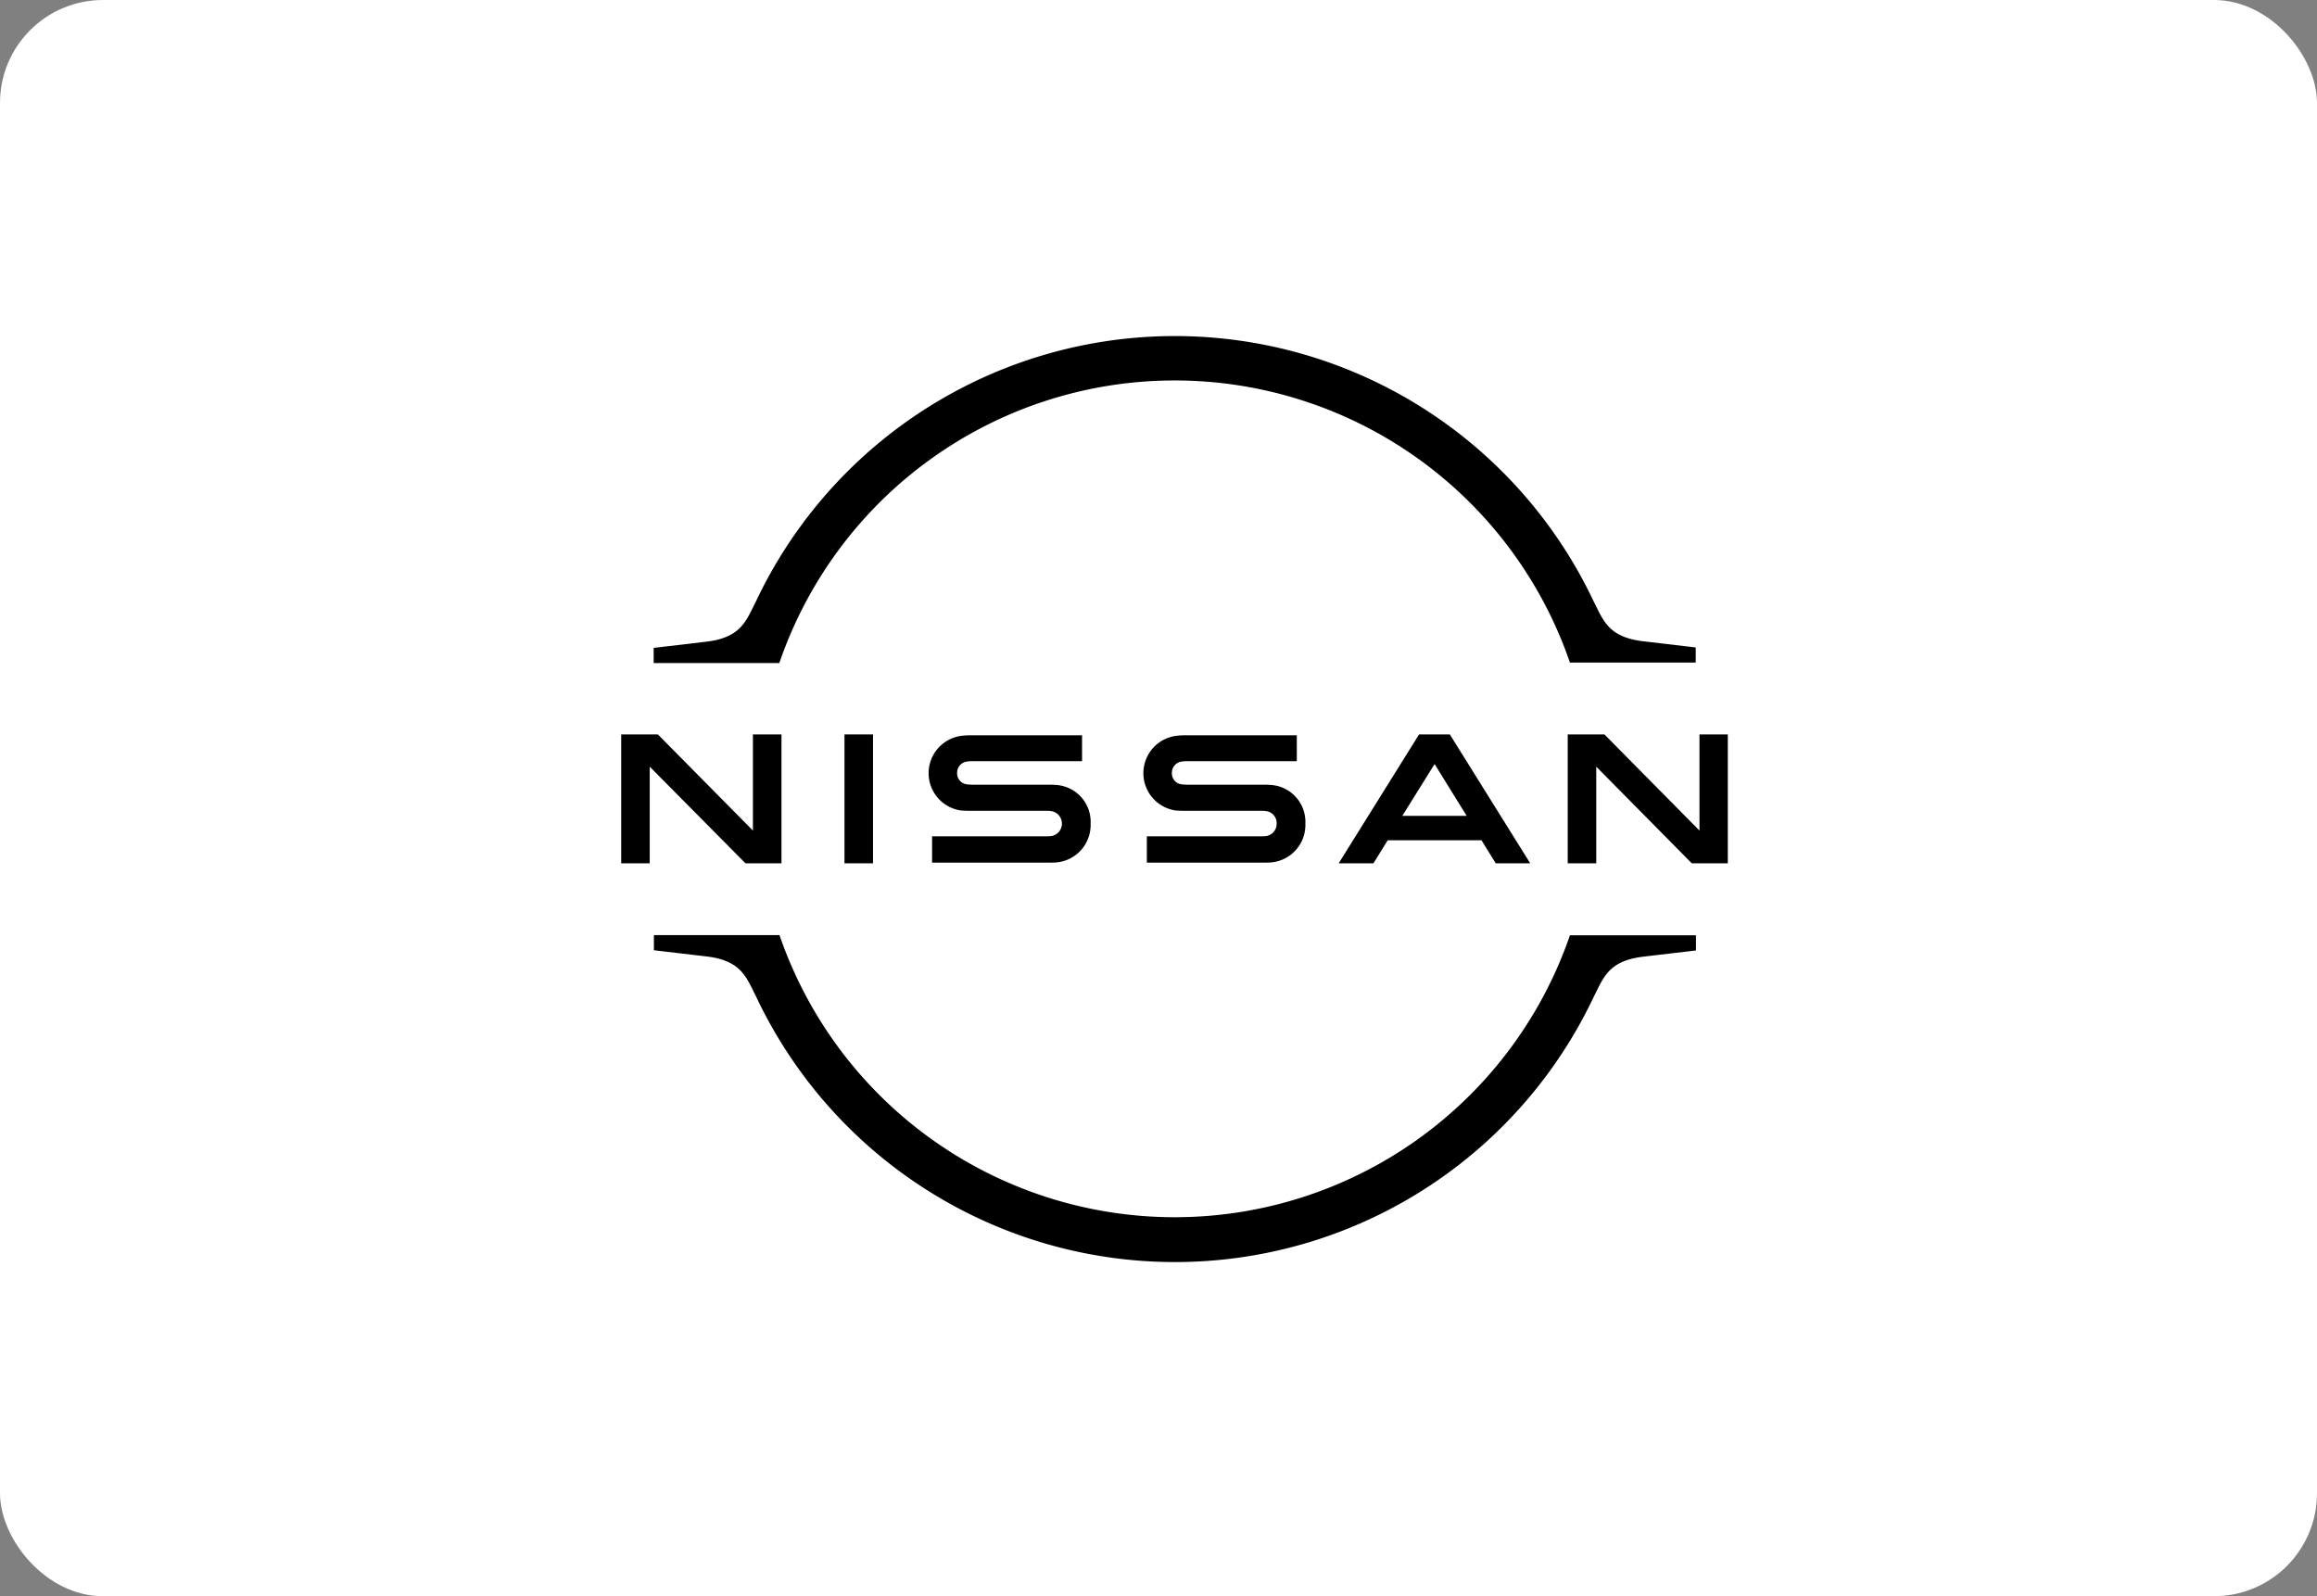 <svg xmlns="http://www.w3.org/2000/svg" width="180" height="124" viewBox="0 0 180 124">
  <rect x="0" y="0" width="180" height="124" fill="#808080" stroke="none"/>
  <g id="Nissan" transform="translate(-3452 1305)">
    <rect id="Rectangle_5634" data-name="Rectangle 5634" width="180" height="124" rx="8" transform="translate(3452 -1305)" fill="#fff"/>
    <g id="Nissan_2020_logo" transform="translate(3670.498 -1273.834)">
      <g id="Layer_1_1_" transform="translate(-170.24 -5.056)">
        <g id="Nissan_Badge_1_" transform="translate(0 0)">
          <path id="Path_4750" data-name="Path 4750" d="M134.373,103.269a3.716,3.716,0,0,1-.461.017h-8.8v2.047h8.955c.068,0,.6,0,.7-.017a2.921,2.921,0,0,0,2.661-3.019,2.873,2.873,0,0,0-2.524-2.985,6.723,6.723,0,0,0-.716-.034h-5.851a2.975,2.975,0,0,1-.648-.051.857.857,0,0,1-.631-.87.875.875,0,0,1,.648-.853,2.436,2.436,0,0,1,.614-.051h8.443V95.44h-8.58a5.69,5.69,0,0,0-.853.051,2.927,2.927,0,0,0-.034,5.782c.307.034.733.034.921.034h5.7a2.9,2.9,0,0,1,.409.017.94.94,0,0,1,.87.989A.955.955,0,0,1,134.373,103.269Z" transform="translate(-84.276 -64.43)"/>
          <path id="Path_4751" data-name="Path 4751" d="M83.031,103.269a3.569,3.569,0,0,1-.443.017H73.769v2.047h8.955c.068,0,.6,0,.7-.017a2.921,2.921,0,0,0,2.661-3.019,2.873,2.873,0,0,0-2.524-2.985,6.724,6.724,0,0,0-.716-.034H76.993a2.974,2.974,0,0,1-.648-.051.857.857,0,0,1-.631-.87.875.875,0,0,1,.648-.853,2.436,2.436,0,0,1,.614-.051h8.443V95.44h-8.58a5.691,5.691,0,0,0-.853.051,2.927,2.927,0,0,0-.034,5.782c.307.034.733.034.921.034h5.7a2.9,2.9,0,0,1,.409.017.982.982,0,0,1,.051,1.945Z" transform="translate(-49.616 -64.43)"/>
          <rect id="Rectangle_5811" data-name="Rectangle 5811" width="2.217" height="10.013" transform="translate(17.347 30.942)"/>
          <path id="Path_4752" data-name="Path 4752" d="M12.452,105.242V95.23H10.234V102.7L2.849,95.23H0v10.013H2.217V97.737l7.437,7.505Z" transform="translate(0 -64.288)"/>
          <path id="Path_4753" data-name="Path 4753" d="M236.549,95.23V102.7l-7.386-7.471h-2.849v10.013h2.217V97.737l7.42,7.505h2.8V95.23Z" transform="translate(-152.781 -64.288)"/>
          <path id="Path_4754" data-name="Path 4754" d="M177.8,95.23l-6.243,10.013h2.7l1.109-1.791h7.283l1.109,1.791h2.678L180.191,95.23Zm3.7,6.328h-5l2.507-4.026Z" transform="translate(-115.817 -64.288)"/>
          <path id="Path_4755" data-name="Path 4755" d="M17.577,25.262a32.465,32.465,0,0,1,61.338,0l.034.1h9.774V24.187l-4.06-.478c-2.507-.29-3.036-1.4-3.718-2.8l-.171-.341a35.99,35.99,0,0,0-65.056.034l-.171.341c-.682,1.4-1.211,2.507-3.718,2.8l-4.06.478V25.4h9.757Z" transform="translate(-5.245 0)"/>
          <path id="Path_4756" data-name="Path 4756" d="M78.985,143.229l-.034.1a32.469,32.469,0,0,1-61.338-.017l-.034-.1H7.822v1.177l4.06.478c2.507.29,3.036,1.4,3.718,2.8l.171.341a35.984,35.984,0,0,0,65.056.017l.171-.341c.682-1.4,1.211-2.507,3.718-2.8l4.06-.478v-1.177Z" transform="translate(-5.281 -96.68)"/>
        </g>
      </g>
    </g>
  </g>
</svg>
